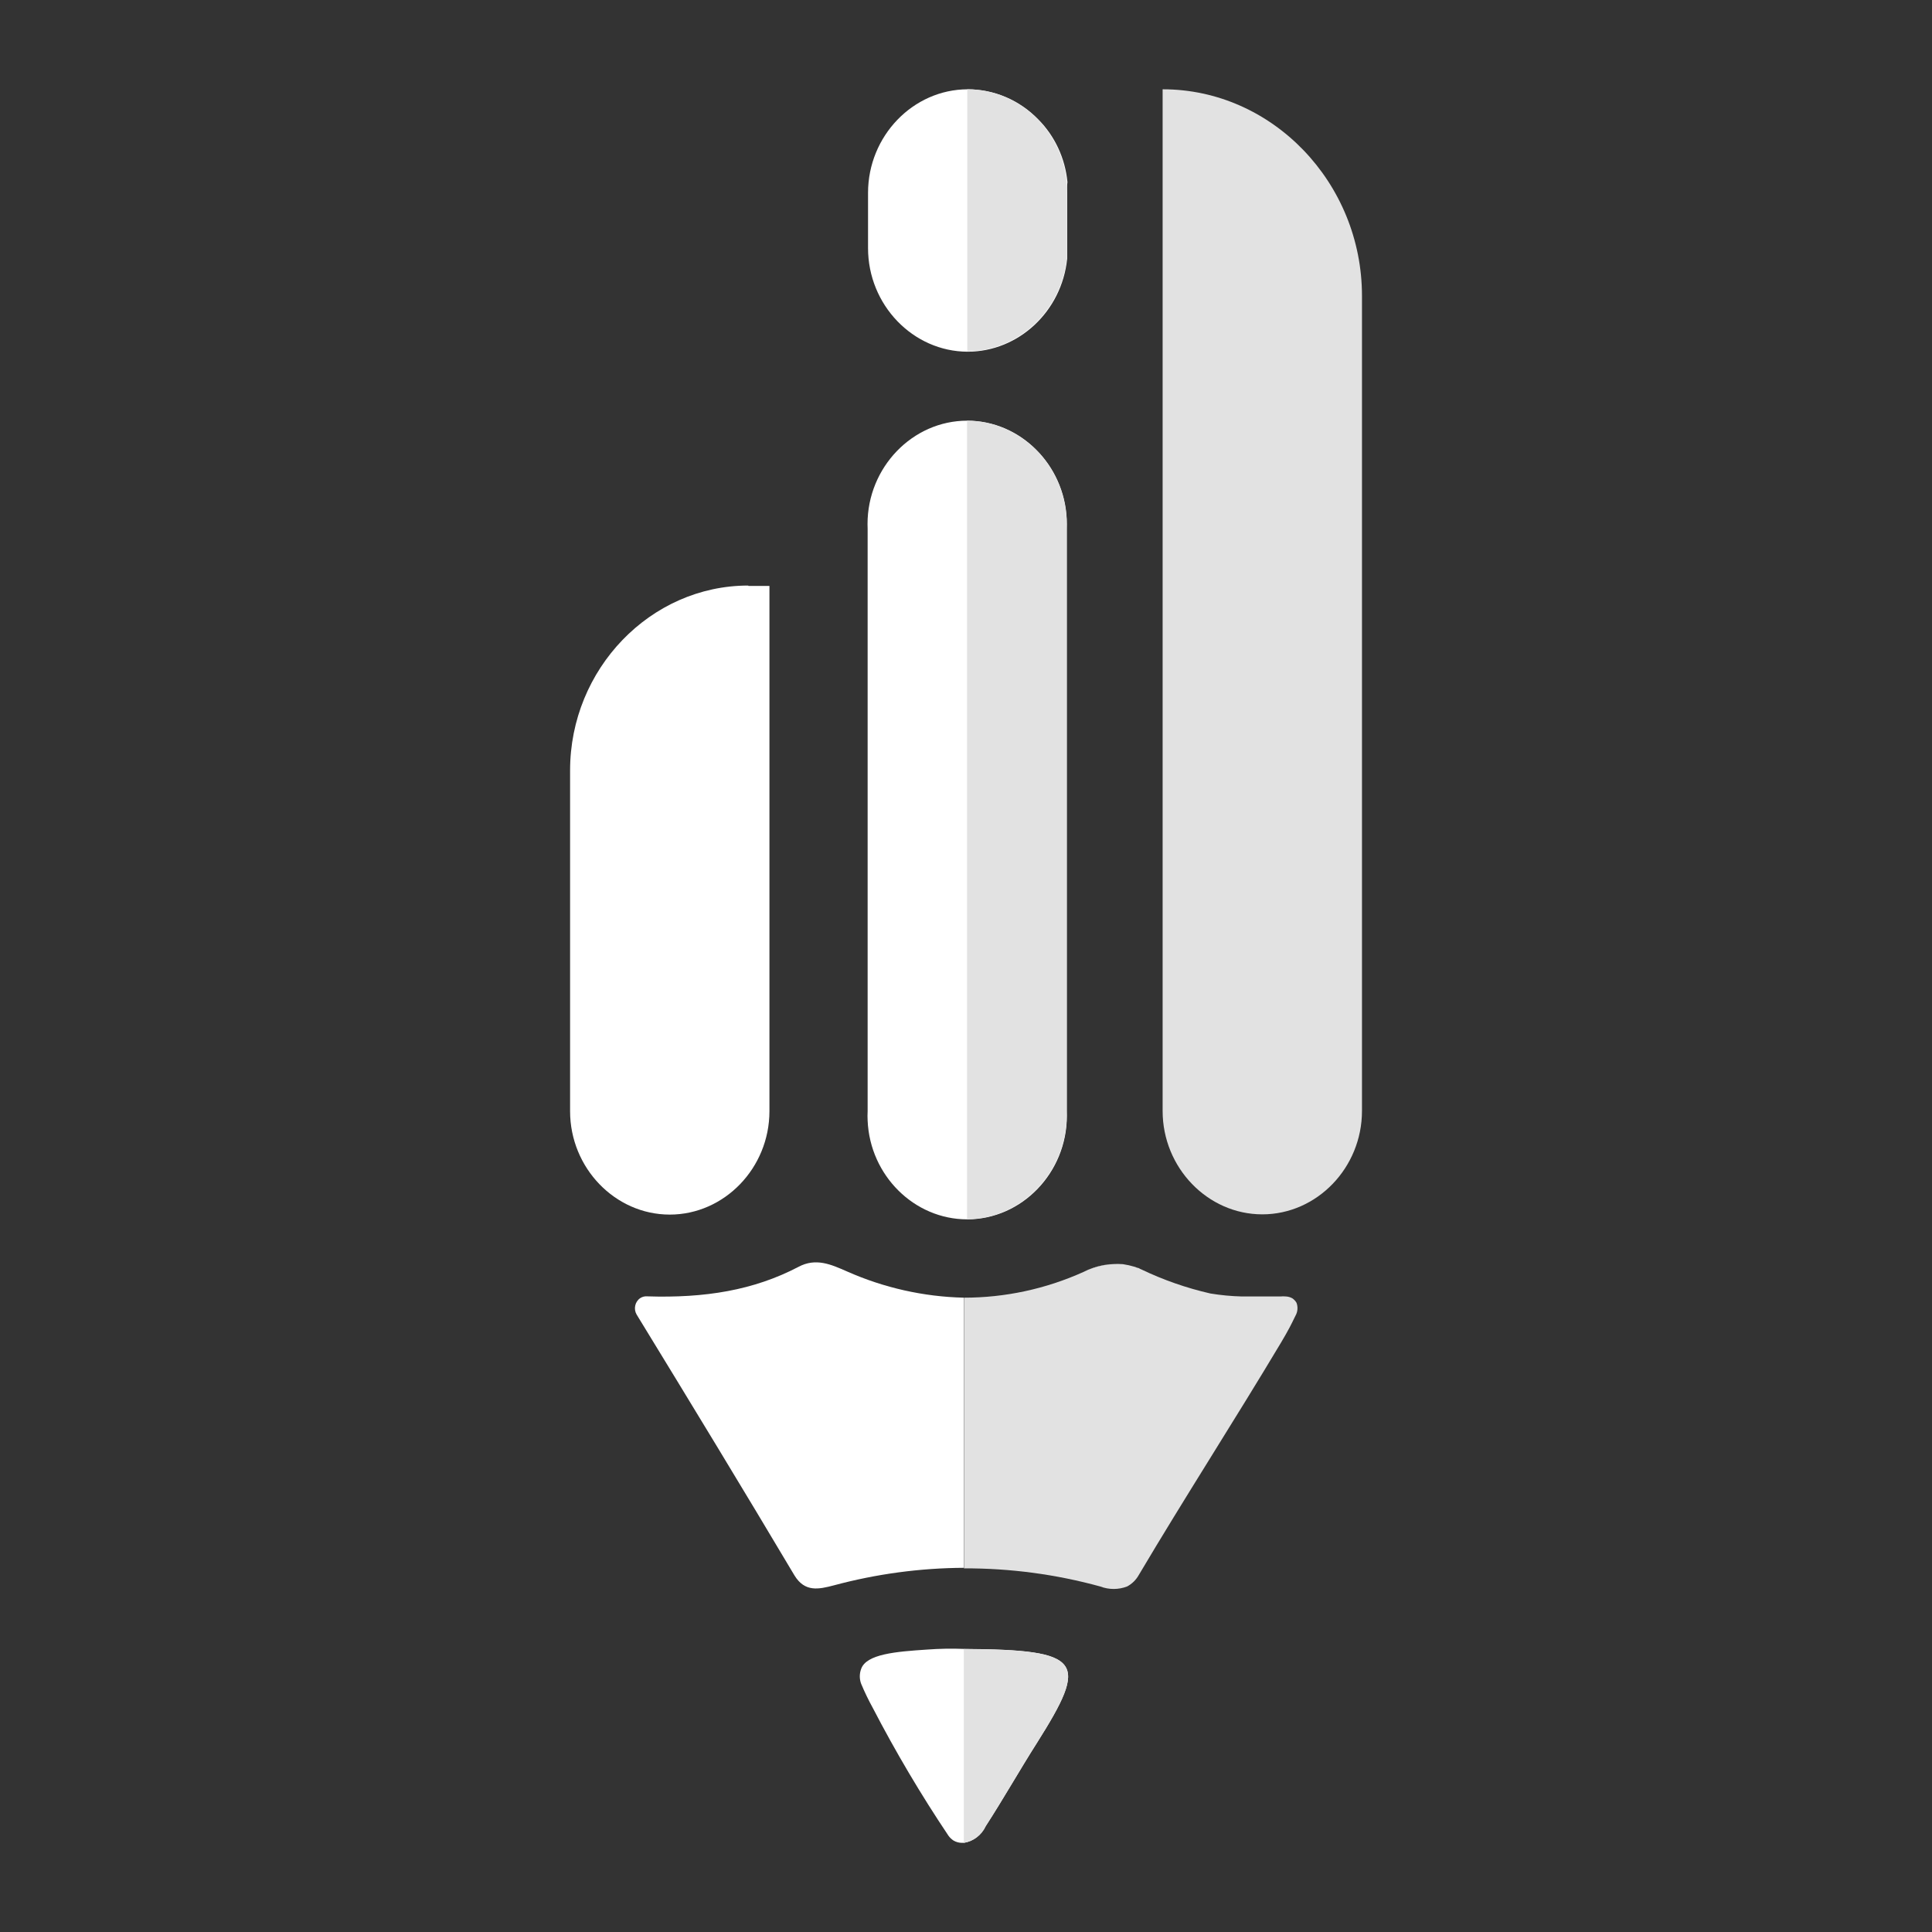 <?xml version="1.0" encoding="UTF-8" standalone="no"?>
<!DOCTYPE svg PUBLIC "-//W3C//DTD SVG 1.1//EN" "http://www.w3.org/Graphics/SVG/1.1/DTD/svg11.dtd">
<svg width="100%" height="100%" viewBox="0 0 1000 1000" version="1.1" xmlns="http://www.w3.org/2000/svg" xmlns:xlink="http://www.w3.org/1999/xlink" xml:space="preserve" xmlns:serif="http://www.serif.com/" style="fill-rule:evenodd;clip-rule:evenodd;stroke-linejoin:round;stroke-miterlimit:2;">
    <rect x="0" y="0" width="1000" height="1000" fill="#333333" stroke="none"/>
    <g transform="matrix(0.723,0,0,0.75,500,500)">
        <g transform="matrix(1,0,0,1,-283.438,-605.042)">
            <clipPath id="_clip1">
                <rect x="0" y="0" width="566.875" height="1210.08"/>
            </clipPath>
            <g clip-path="url(#_clip1)">
                <g transform="matrix(4.167,0,0,4.167,0,0)">
                    <path d="M67.64,200.13L67.64,244.87C60.115,244.908 52.624,245.882 45.34,247.77C42.73,248.43 40.34,248.95 38.55,246.13C29.83,232 21,218 11.43,202.92C10.874,202.005 11.146,200.798 12.04,200.21C12.393,199.983 12.811,199.878 13.23,199.91C23.15,200.22 31.54,198.91 39.23,195.03C42.23,193.48 44.85,194.63 47.59,195.79C53.936,198.501 60.741,199.974 67.64,200.13Z" style="fill:white;fill-rule:nonzero;"/>
                </g>
                <g transform="matrix(4.167,0,0,4.167,0,0)">
                    <path d="M80.21,273.86C77.21,278.41 74.47,283.09 71.41,287.65C70.69,289.139 69.276,290.178 67.64,290.42L67.32,290.42C66.815,290.42 66.319,290.289 65.88,290.04C65.539,289.827 65.241,289.552 65,289.23C60.268,282.426 55.927,275.358 52,268.06C51.259,266.765 50.591,265.43 50,264.06C49.7,263.278 49.7,262.412 50,261.63C50.89,259.14 56,258.75 61.33,258.41C63.443,258.258 65.563,258.222 67.68,258.3C88.22,258.43 89.09,260.3 80.21,273.86Z" style="fill:white;fill-rule:nonzero;"/>
                </g>
                <g transform="matrix(4.167,0,0,4.167,0,0)">
                    <path d="M30.64,82.25L34.25,82.25L34.25,169.25C34.245,178.643 26.513,186.37 17.12,186.37C7.73,186.365 0.005,178.64 0,169.25L0,112.8C-0,96.008 13.818,82.19 30.61,82.19L30.64,82.25Z" style="fill:white;fill-rule:nonzero;"/>
                </g>
                <g transform="matrix(4.167,0,0,4.167,0,0)">
                    <path d="M85.33,72.79L85.33,169.25C85.342,169.511 85.348,169.773 85.348,170.035C85.348,179.428 77.618,187.158 68.225,187.158C59.128,187.158 51.537,179.908 51.12,170.82C51.09,170.297 51.09,169.773 51.12,169.25L51.12,72.79C51.108,72.529 51.102,72.267 51.102,72.005C51.102,62.612 58.832,54.882 68.225,54.882C77.322,54.882 84.913,62.132 85.33,71.22C85.35,71.75 85.35,72.27 85.33,72.79Z" style="fill:white;fill-rule:nonzero;"/>
                </g>
                <g transform="matrix(4.167,0,0,4.167,0,0)">
                    <path d="M124.63,203.11L124.23,203.89L124.07,204.21L123.59,205.11C123.12,205.94 122.87,206.39 122.16,207.54C114.16,220.45 105.67,233.11 97.7,246.07C97.228,246.878 96.534,247.534 95.7,247.96C94.21,248.51 92.57,248.51 91.08,247.96C83.442,245.939 75.571,244.931 67.67,244.96L67.67,200.13C74.726,200.134 81.707,198.687 88.18,195.88C90.294,194.86 92.639,194.412 94.98,194.58C95.656,194.677 96.324,194.821 96.98,195.01C97.128,195.051 97.271,195.105 97.41,195.17C97.69,195.17 97.88,195.37 98.12,195.44C101.93,197.2 105.92,198.541 110.02,199.44C111.807,199.723 113.611,199.887 115.42,199.93L122,199.93C122.333,199.899 122.667,199.899 123,199.93C123.377,199.951 123.746,200.053 124.08,200.23C124.373,200.419 124.619,200.672 124.8,200.97C125.077,201.671 125.014,202.462 124.63,203.11Z" style="fill:rgb(226,226,226);fill-rule:nonzero;"/>
                </g>
                <g transform="matrix(4.167,0,0,4.167,0,0)">
                    <path d="M93.16,194.54C91.433,194.72 89.746,195.172 88.16,195.88C89.731,195.134 91.426,194.679 93.16,194.54Z" style="fill:rgb(226,226,226);fill-rule:nonzero;"/>
                </g>
                <g transform="matrix(4.167,0,0,4.167,0,0)">
                    <path d="M95,194.58C94.401,194.54 93.799,194.54 93.2,194.58C93.799,194.53 94.401,194.53 95,194.58Z" style="fill:rgb(226,226,226);fill-rule:nonzero;"/>
                </g>
                <g transform="matrix(4.167,0,0,4.167,0,0)">
                    <path d="M80.21,273.86C77.21,278.41 74.47,283.09 71.41,287.65C70.69,289.139 69.276,290.178 67.64,290.42L67.64,258.32C88.22,258.43 89.09,260.3 80.21,273.86Z" style="fill:rgb(226,226,226);fill-rule:nonzero;"/>
                </g>
                <g transform="matrix(4.167,0,0,4.167,0,0)">
                    <path d="M85.33,72.23L85.33,169.8C85.38,179.254 77.653,187.079 68.2,187.15L68.2,54.89C77.601,54.901 85.33,62.639 85.33,72.04C85.33,72.047 85.33,72.23 85.33,72.23Z" style="fill:rgb(226,226,226);fill-rule:nonzero;"/>
                </g>
                <g transform="matrix(4.167,0,0,4.167,0,0)">
                    <path d="M85.4,17.12L85.4,28.05C84.493,36.76 77.068,43.456 68.31,43.46C58.913,43.444 51.19,35.707 51.19,26.31L51.19,17.18C51.19,17.17 51.19,17.16 51.19,17.15C51.19,7.753 58.913,0.016 68.31,0C72.857,-0.006 77.226,1.793 80.45,5C83.287,7.758 85.059,11.433 85.45,15.37C85.36,15.93 85.4,16.53 85.4,17.12Z" style="fill:white;fill-rule:nonzero;"/>
                </g>
                <g transform="matrix(4.167,0,0,4.167,0,0)">
                    <path d="M85.33,15.38L85.33,28C84.405,36.699 76.988,43.378 68.24,43.39L68.24,0C72.784,-0.003 77.148,1.796 80.37,5C83.193,7.767 84.951,11.445 85.33,15.38Z" style="fill:rgb(226,226,226);fill-rule:nonzero;"/>
                </g>
                <g transform="matrix(4.167,0,0,4.167,0,0)">
                    <path d="M101.84,0C120.607,-0 136.05,15.443 136.05,34.21L136.05,169.21C136.045,178.603 128.313,186.33 118.92,186.33C109.53,186.325 101.805,178.6 101.8,169.21L101.8,0L101.84,0Z" style="fill:rgb(226,226,226);fill-rule:nonzero;"/>
                </g>
            </g>
        </g>
    </g>
</svg>
